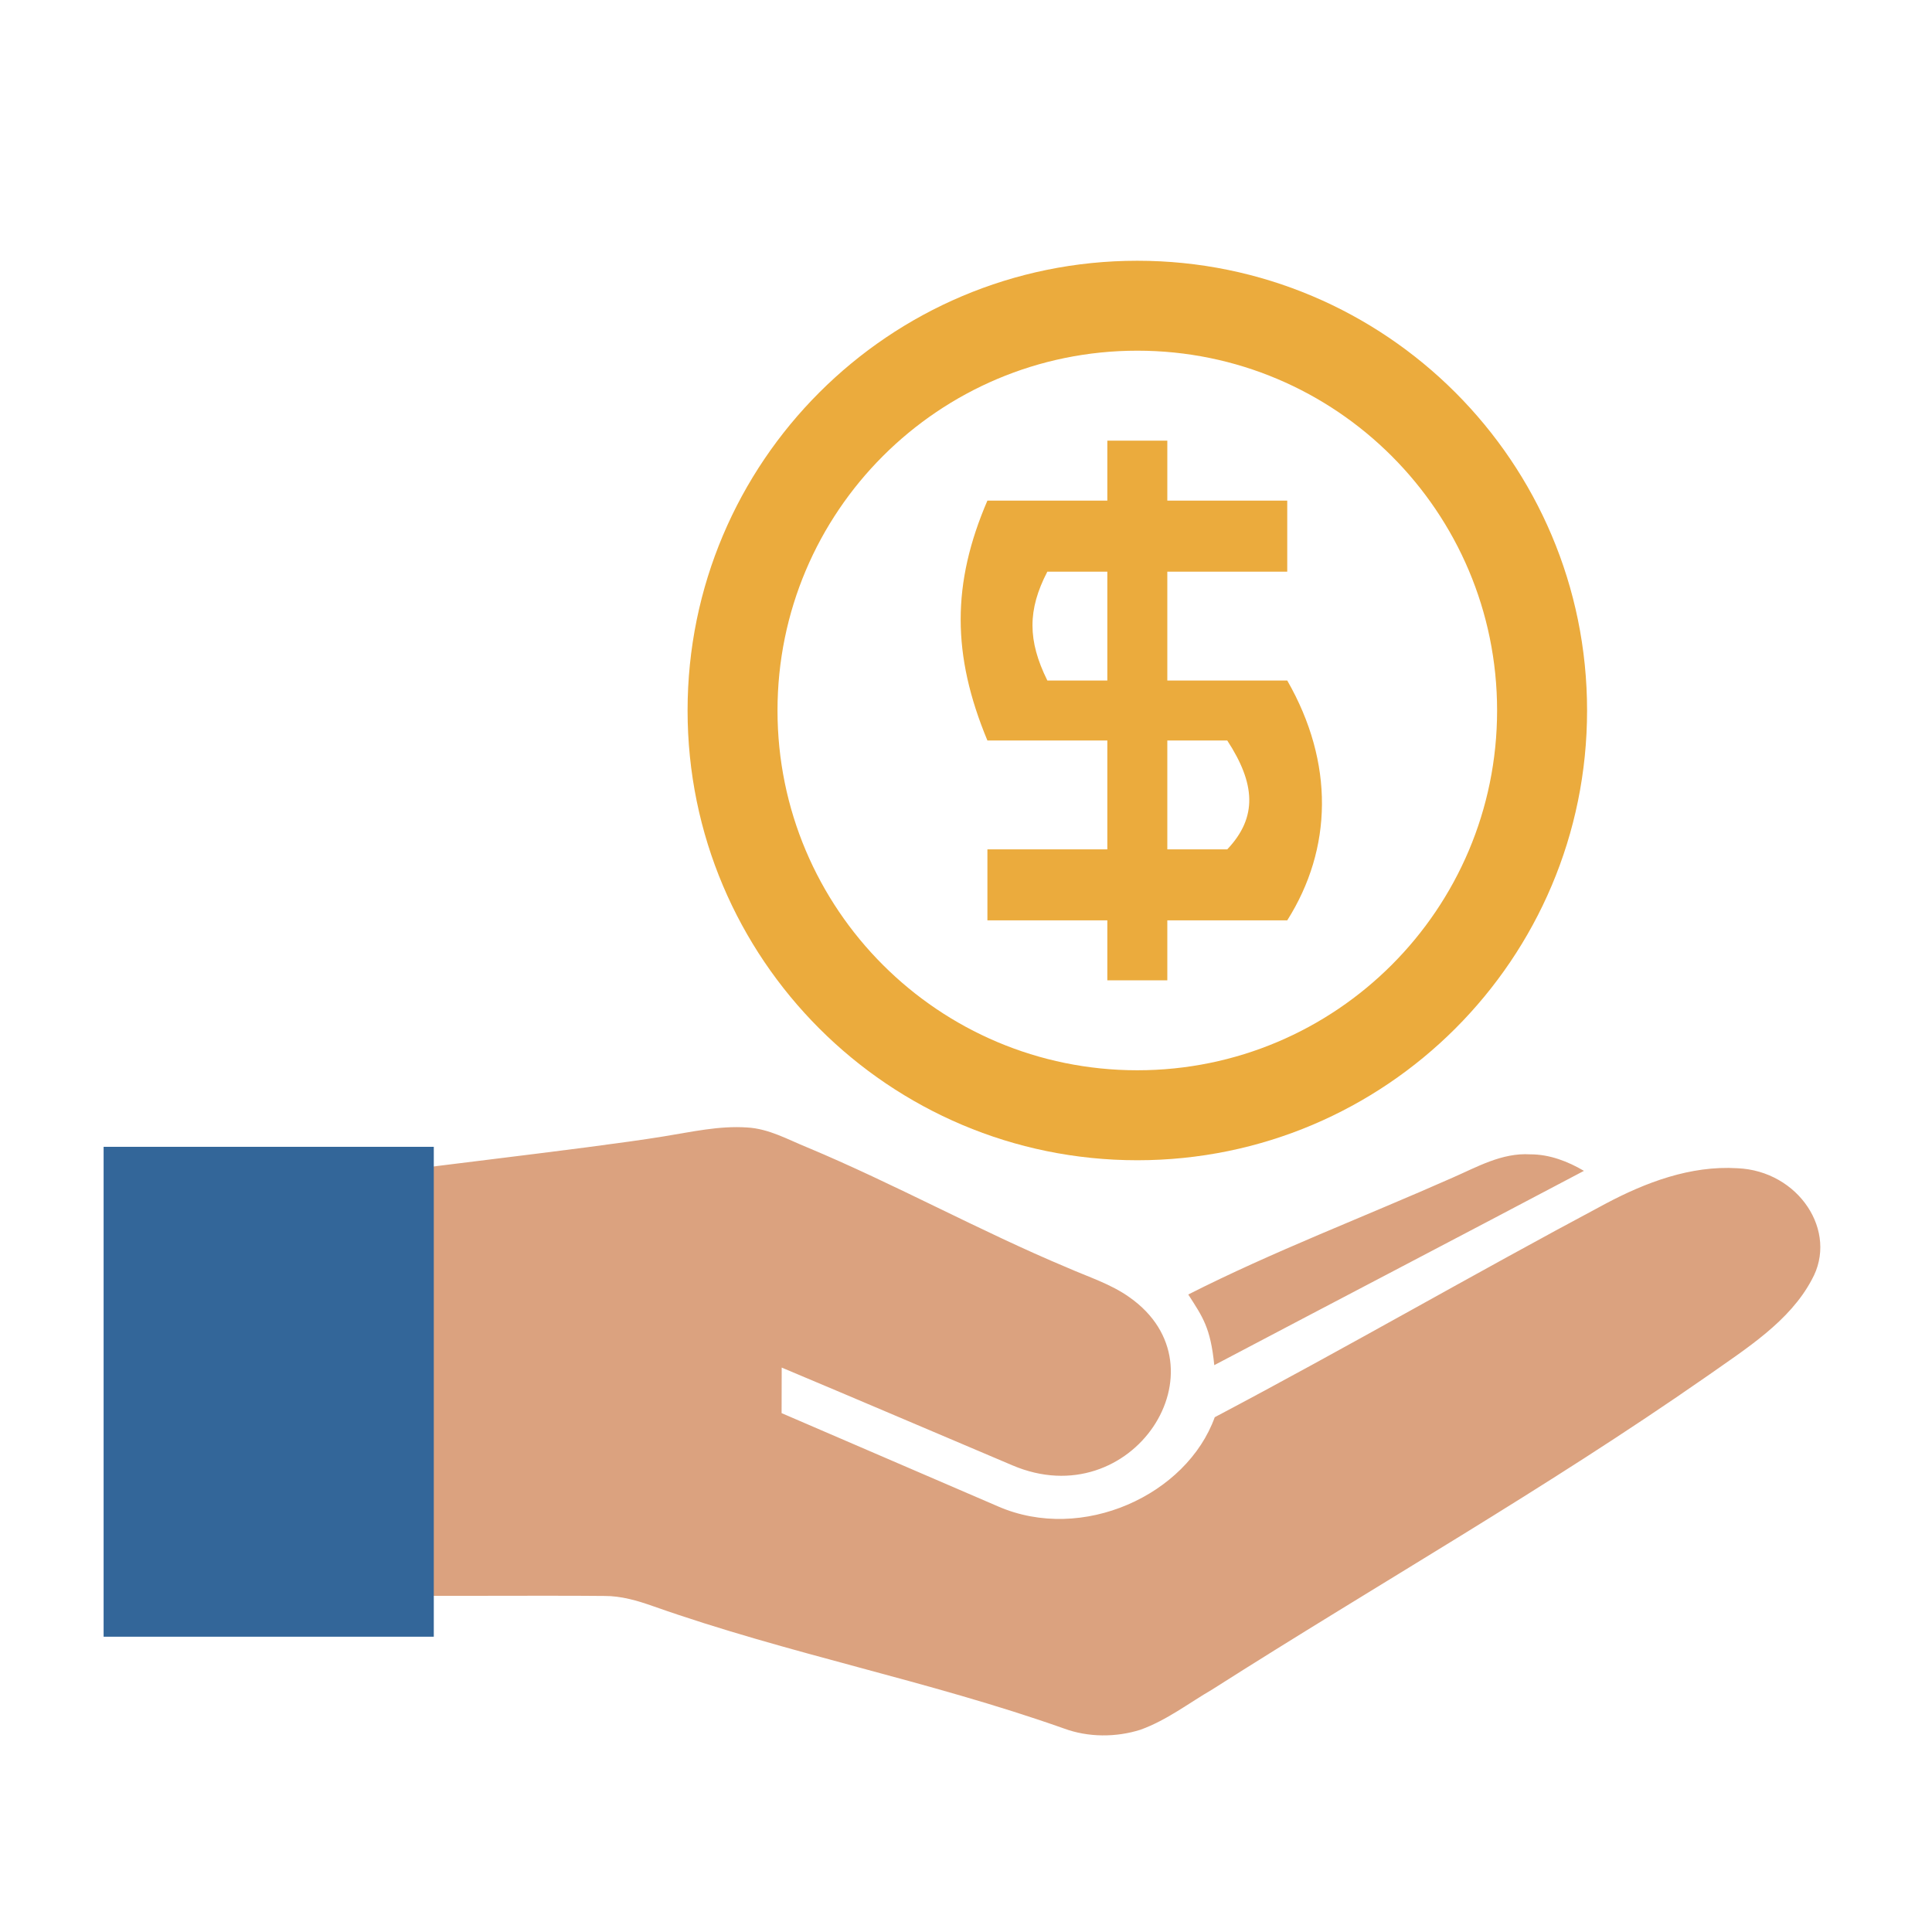 <?xml version="1.0" encoding="UTF-8"?>
<!DOCTYPE svg PUBLIC "-//W3C//DTD SVG 1.1//EN" "http://www.w3.org/Graphics/SVG/1.1/DTD/svg11.dtd">
<!-- Creator: CorelDRAW 2019 (64-Bit) -->
<svg xmlns="http://www.w3.org/2000/svg" xml:space="preserve" width="350px" height="350px" version="1.1" style="shape-rendering:geometricPrecision; text-rendering:geometricPrecision; image-rendering:optimizeQuality; fill-rule:evenodd; clip-rule:evenodd"
viewBox="0 0 382.62 382.62"
 xmlns:xlink="http://www.w3.org/1999/xlink"
 xmlns:xodm="http://www.corel.com/coreldraw/odm/2003">
 <defs>
  <style type="text/css">
   <![CDATA[
    .fil0 {fill:none}
    .fil3 {fill:#336699}
    .fil2 {fill:#DBA27F}
    .fil1 {fill:#EBAB3D}
   ]]>
  </style>
 </defs>
 <g id="Capa_x0020_1">
  <rect class="fil0" width="382.62" height="382.62"/>
  <path class="fil1" d="M225.24 51.64c-49.19,0 -89.07,39.88 -89.07,89.07 0,49.19 39.88,89.07 89.07,89.07 49.19,0 89.07,-39.88 89.07,-89.07 0,-49.19 -39.88,-89.07 -89.07,-89.07zm0 160.32c-39.35,0 -71.26,-31.9 -71.26,-71.25 0,-39.35 31.91,-71.26 71.26,-71.26 39.35,0 71.25,31.91 71.25,71.26 0,39.35 -31.9,71.25 -71.25,71.25zm5.94 -77.19l0 -21.56 23.75 0 0 -14.07 -23.75 0 0 -11.87 -11.88 0 0 11.87 -23.75 0c-7.06,16.4 -7.06,30.54 0,47.51l23.75 0 0 21.56 -23.75 0 0 14.06 23.75 0 0 11.88 11.88 0 0 -11.88 23.75 0c8.96,-14.17 9.37,-31.16 0,-47.5l-23.75 0zm-11.88 0l-11.88 0c-3.92,-7.92 -3.93,-13.99 0,-21.56l11.88 0 0 21.56zm23.75 33.44l-11.87 0 0 -21.56 11.87 0c5.57,8.54 6.05,15.18 0,21.56z"/>
  <path class="fil2" d="M235.33 256.37c2.88,4.5 4.4,6.53 5.15,13.99 24.97,-13.16 48.26,-25.3 73.21,-38.48 -3.17,-1.86 -6.79,-3.28 -10.64,-3.27 -5.63,-0.34 -10.55,2.52 -15.42,4.64 -17.37,7.7 -35.68,14.67 -52.3,23.12zm-11.64 0.55c-3.69,-2.64 -8.2,-4.05 -12.39,-5.9 -17.15,-7.18 -34.26,-16.62 -51.42,-23.78 -3.85,-1.56 -7.6,-3.71 -11.92,-3.95 -5.57,-0.38 -11.03,0.89 -16.47,1.76 -15.59,2.55 -53.94,6.7 -69.53,9.18 -1.45,0.95 -2.84,2.07 -3.59,5.19l0.18 73.58c-0.18,1.39 1.95,2.75 4.55,2.94 12.29,0.25 44.3,-0.01 56.58,0.13 3.35,-0.02 6.56,0.93 9.65,2.02 27.11,9.57 54.27,14.65 81.39,24.23 4.79,1.77 10.29,1.78 15.15,0.24 5.22,-1.89 9.56,-5.27 14.25,-8 33.37,-21.24 65.62,-39.5 97.95,-62.02 7.76,-5.47 16.35,-10.83 20.73,-19.09 5.36,-9.54 -2.59,-21.59 -14.73,-22.09 -9.28,-0.57 -18.19,2.83 -26.03,6.99 -26.69,14.22 -50.71,28.19 -77.47,42.32 -5.53,15.37 -26.2,24.95 -42.92,17.66 -14.29,-6.15 -28.58,-12.3 -42.86,-18.47 0,-2.16 0.01,-6.87 0.02,-9.02 15.25,6.4 30.46,12.91 45.69,19.36 23.73,10.12 42.93,-19.41 23.19,-33.28z"/>
  <polygon class="fil3" points="20.52,227.12 85.91,227.12 85.91,324.14 20.52,324.14 "/>
 </g>
</svg>
